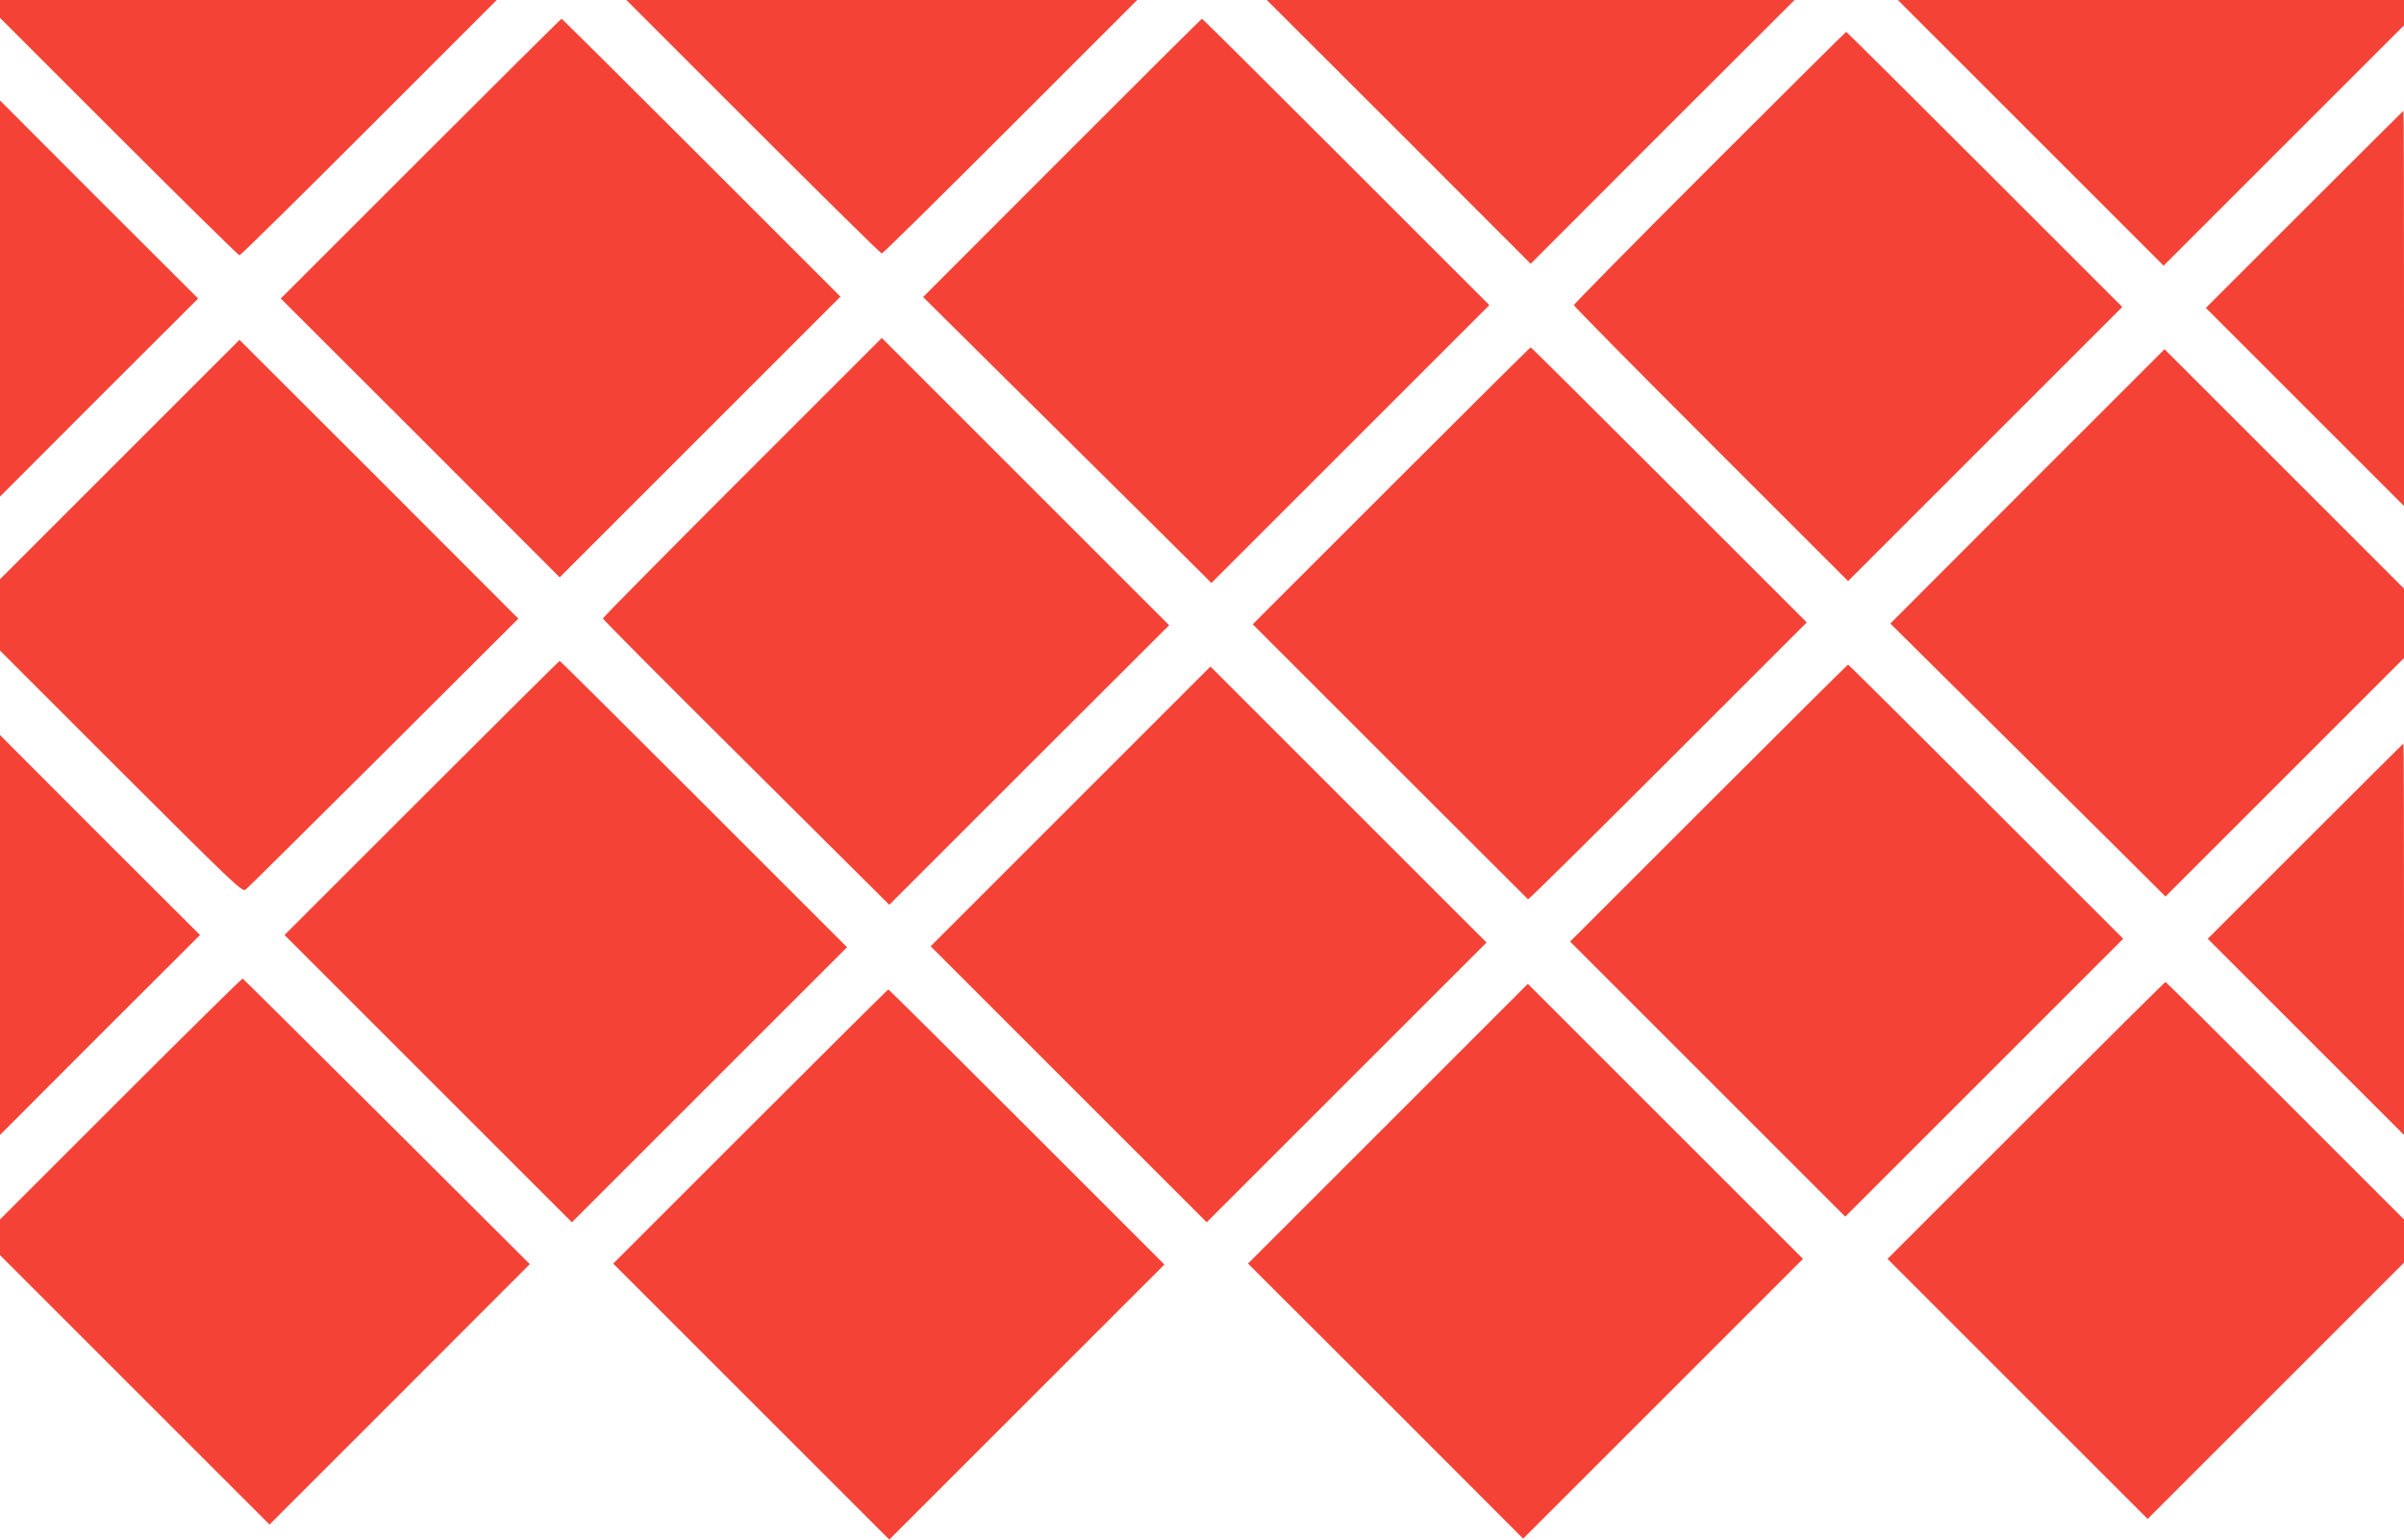 <?xml version="1.0" standalone="no"?>
<!DOCTYPE svg PUBLIC "-//W3C//DTD SVG 20010904//EN"
 "http://www.w3.org/TR/2001/REC-SVG-20010904/DTD/svg10.dtd">
<svg version="1.0" xmlns="http://www.w3.org/2000/svg"
 width="1280pt" height="820pt" viewBox="0 0 1280 820"
 preserveAspectRatio="xMidYMid meet">
<g transform="translate(0,820) scale(0.1,-0.1)"
fill="#f44336" stroke="none">
<path d="M0 8152 l0 -47 633 -633 c347 -347 637 -632 642 -632 6 0 316 306
690 680 l680 680 -1323 0 -1322 0 0 -48z"/>
<path d="M4010 7525 c371 -371 679 -675 685 -675 6 0 314 304 685 675 l675
675 -1360 0 -1360 0 675 -675z"/>
<path d="M7448 7498 l702 -703 702 703 703 702 -1405 0 -1405 0 703 -702z"/>
<path d="M10812 7493 l708 -708 640 640 640 640 0 67 0 68 -1347 0 -1348 0
707 -707z"/>
<path d="M2240 7355 l-745 -745 743 -742 742 -743 748 748 747 747 -740 740
c-407 407 -742 740 -745 740 -3 0 -340 -335 -750 -745z"/>
<path d="M5655 7359 l-740 -741 710 -704 c391 -387 736 -730 768 -762 l57 -57
740 740 740 740 -762 762 c-420 420 -765 763 -768 763 -3 0 -338 -333 -745
-741z"/>
<path d="M9102 7307 c-397 -397 -722 -727 -722 -732 0 -6 329 -339 730 -740
l730 -730 730 730 730 730 -732 732 c-403 403 -735 733 -738 733 -3 0 -330
-325 -728 -723z"/>
<path d="M0 6610 l0 -1055 527 528 528 527 -528 527 -527 528 0 -1055z"/>
<path d="M12270 7085 l-525 -525 528 -528 527 -527 0 1053 c0 578 -1 1052 -3
1052 -1 0 -238 -236 -527 -525z"/>
<path d="M3952 5657 c-408 -408 -742 -746 -742 -751 0 -5 343 -350 763 -767
l762 -758 745 745 745 744 -765 765 -765 765 -743 -743z"/>
<path d="M637 5752 l-637 -637 0 -190 0 -190 644 -644 c594 -593 646 -643 663
-630 10 7 341 336 736 729 l717 715 -742 743 -743 742 -638 -638z"/>
<path d="M7407 5612 l-737 -737 730 -730 c402 -402 733 -732 736 -735 3 -2
338 329 744 735 l740 740 -732 732 c-403 403 -735 733 -738 733 -3 0 -337
-332 -743 -738z"/>
<path d="M10795 5610 l-730 -731 480 -476 c264 -262 594 -589 733 -727 l252
-251 635 635 635 635 0 185 0 185 -638 638 -637 637 -730 -730z"/>
<path d="M2245 3950 l-730 -730 765 -765 765 -765 732 732 733 733 -762 762
c-420 420 -765 763 -768 763 -3 0 -334 -329 -735 -730z"/>
<path d="M9097 3922 l-737 -737 732 -732 733 -733 740 740 740 740 -730 730
c-401 401 -732 730 -735 730 -3 0 -337 -332 -743 -738z"/>
<path d="M5700 3905 l-745 -745 735 -735 735 -735 745 745 745 745 -735 735
-735 735 -745 -745z"/>
<path d="M0 3220 l0 -1065 532 533 533 532 -533 532 -532 533 0 -1065z"/>
<path d="M12275 3720 l-520 -520 523 -523 522 -522 0 1043 c0 573 -1 1042 -3
1042 -1 0 -236 -234 -522 -520z"/>
<path d="M642 2347 l-642 -642 0 -95 0 -95 718 -718 717 -717 693 693 693 694
-761 759 c-419 417 -764 760 -768 762 -4 1 -296 -287 -650 -641z"/>
<path d="M10787 2232 l-737 -737 693 -693 692 -692 683 683 682 682 0 115 0
115 -633 633 c-347 347 -634 632 -637 632 -3 0 -337 -332 -743 -738z"/>
<path d="M7390 2215 l-745 -745 733 -732 732 -733 745 745 745 745 -733 733
-732 732 -745 -745z"/>
<path d="M3995 2200 l-730 -730 735 -735 735 -735 732 732 733 733 -732 732
c-403 403 -735 733 -738 733 -3 0 -334 -329 -735 -730z"/>
</g>
</svg>

